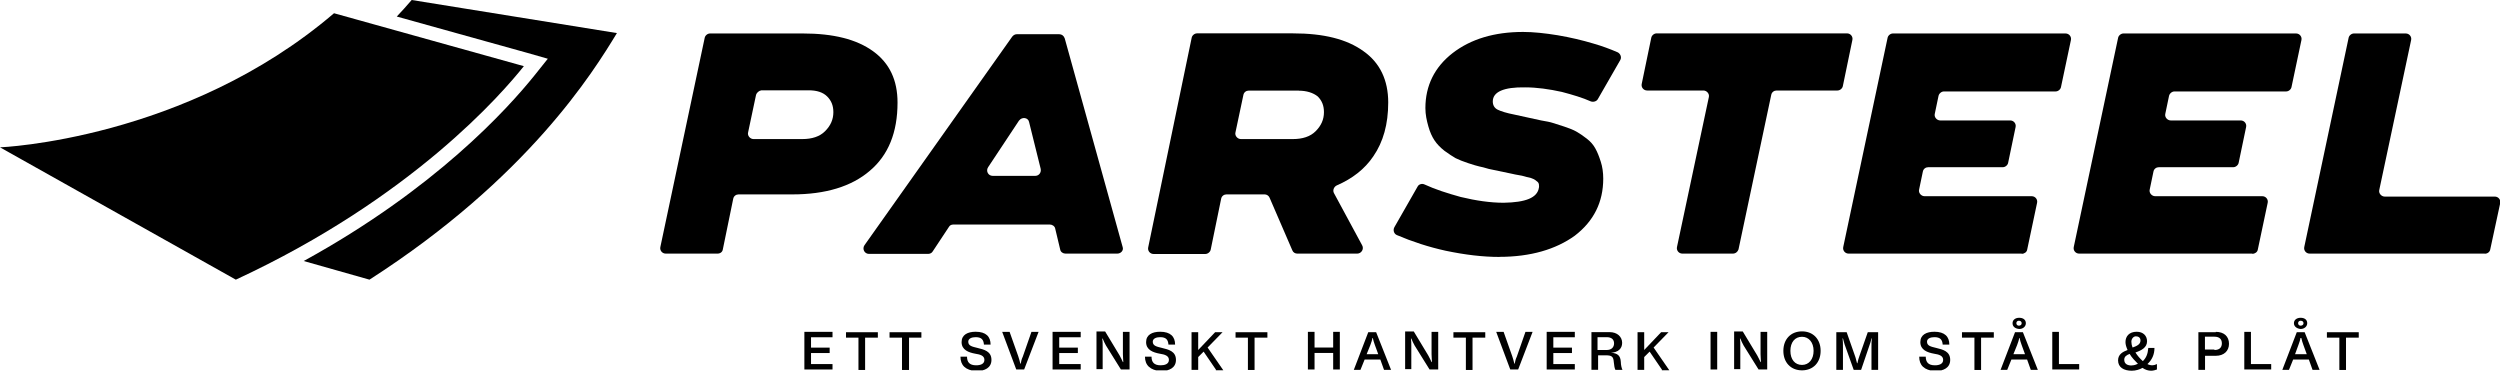 <?xml version="1.0" encoding="UTF-8"?>
<svg id="Layer_1" xmlns="http://www.w3.org/2000/svg" xmlns:xlink="http://www.w3.org/1999/xlink" version="1.1" viewBox="0 0 263 39">
  <!-- Generator: Adobe Illustrator 29.8.3, SVG Export Plug-In . SVG Version: 2.1.1 Build 3)  -->
  <defs>
    <style>
      .st0 {
        fill: none;
      }

      .st1 {
        clip-path: url(#clippath);
      }
    </style>
    <clipPath id="clippath">
      <rect class="st0" width="263" height="38.96"/>
    </clipPath>
  </defs>
  <g class="st1">
    <g>
      <path d="M75.48,26.68h-5.44c-.39,0-.65-.35-.57-.7l4.66-21.98c.04-.26.3-.48.57-.48h9.75c3.22,0,5.66.61,7.4,1.87,1.74,1.26,2.57,3.05,2.57,5.4,0,3.13-.96,5.53-2.92,7.18-1.92,1.65-4.66,2.48-8.14,2.48h-5.66c-.26,0-.52.17-.57.48l-1.09,5.31c-.04.26-.26.44-.57.44ZM79.53,10.01l-.83,3.92c-.09.35.22.7.57.7h5.14c1,0,1.83-.26,2.39-.83.57-.57.87-1.22.87-2,0-.7-.22-1.22-.65-1.65-.44-.44-1.09-.65-1.96-.65h-4.96c-.26.04-.52.26-.57.52Z"/>
      <path d="M117.53,26.68h-5.44c-.26,0-.52-.17-.56-.44l-.52-2.18c-.04-.26-.31-.44-.57-.44h-10.14c-.22,0-.39.09-.48.26l-1.7,2.57c-.09.17-.3.26-.48.26h-6.22c-.48,0-.74-.52-.48-.91l15.54-21.94c.13-.17.31-.26.48-.26h4.48c.26,0,.48.17.57.44l6.09,21.94c.13.35-.17.7-.57.7ZM107.21,12.67l-3.26,4.92c-.26.39,0,.91.48.91h4.48c.39,0,.65-.35.57-.74l-1.22-4.92c-.09-.48-.74-.57-1.04-.17Z"/>
      <path d="M146.04,10.79c0,2.26-.52,4.14-1.57,5.66-.91,1.35-2.22,2.35-3.83,3.05-.3.13-.48.52-.3.83l2.96,5.48c.22.39-.09.87-.52.87h-6.31c-.22,0-.44-.13-.52-.35l-2.39-5.53c-.09-.22-.31-.35-.52-.35h-4.01c-.26,0-.52.17-.57.48l-1.09,5.31c-.04.26-.31.48-.57.48h-5.44c-.39,0-.65-.35-.57-.7l4.57-22.03c.04-.26.3-.48.57-.48h10.1c3.22,0,5.66.61,7.4,1.87,1.74,1.22,2.61,3.05,2.61,5.4ZM136.64,9.53h-5.27c-.26,0-.52.17-.57.48l-.83,3.92c-.09.35.22.7.57.7h5.48c1,0,1.83-.26,2.39-.83.57-.57.87-1.22.87-2,0-.7-.22-1.22-.65-1.65-.48-.39-1.18-.61-2-.61Z"/>
      <path d="M157.75,27.03c-1.74,0-3.61-.22-5.66-.65-1.78-.39-3.53-.96-5.14-1.65-.31-.13-.43-.52-.26-.83l2.44-4.27c.13-.26.48-.35.74-.22,1.13.52,2.35.91,3.79,1.31,1.61.39,3.13.61,4.53.61,2.31-.04,3.53-.52,3.7-1.57.04-.13,0-.26,0-.39-.04-.13-.09-.22-.22-.3-.09-.09-.22-.17-.31-.22-.13-.04-.26-.13-.48-.17-.22-.04-.39-.09-.52-.13-.13-.04-.35-.09-.61-.13-.26-.04-.48-.09-.65-.13l-2.48-.52c-.43-.13-.78-.22-1-.26-.22-.04-.61-.17-1.18-.35-.52-.17-.96-.35-1.31-.52-.31-.17-.7-.44-1.18-.78-.44-.35-.78-.7-1.04-1.09-.26-.39-.48-.87-.65-1.48s-.31-1.22-.31-1.92c0-2.35.96-4.31,2.87-5.79,1.92-1.48,4.4-2.22,7.4-2.22,1.09,0,2.31.13,3.66.35,1.3.22,2.57.52,3.74.87.91.26,1.74.57,2.53.91.3.13.48.52.3.83l-2.35,4.09c-.13.26-.48.35-.74.26-.87-.39-1.91-.7-3.05-1-1.35-.3-2.65-.48-3.87-.48-2.26-.04-3.4.48-3.4,1.48,0,.39.17.7.52.87.35.17.91.35,1.78.52l2.79.61c.52.09.96.17,1.22.26.3.09.7.22,1.22.39s.96.35,1.26.52c.31.17.7.44,1.09.74.39.3.7.65.91,1.04.22.39.39.83.57,1.39.17.52.26,1.13.26,1.78,0,2.48-1,4.48-3,6.01-2,1.44-4.66,2.22-7.92,2.22Z"/>
      <path d="M182.3,26.68h-5.31c-.39,0-.65-.35-.57-.7l3.35-15.76c.09-.35-.22-.7-.57-.7h-5.92c-.39,0-.65-.35-.57-.7l1-4.83c.04-.26.3-.48.57-.48h20.02c.39,0,.65.35.57.7l-1,4.83c-.04.26-.3.48-.57.48h-6.4c-.26,0-.52.17-.57.48l-3.44,16.24c-.09.26-.31.44-.61.44Z"/>
      <path d="M212.68,26.68h-18.2c-.39,0-.65-.35-.57-.7l4.66-21.98c.04-.26.3-.48.57-.48h18.15c.39,0,.65.35.57.7l-1.04,4.92c-.04.26-.3.48-.57.48h-11.75c-.26,0-.52.22-.57.48l-.39,1.87c-.09.35.22.7.57.7h7.36c.39,0,.65.35.57.7l-.78,3.74c-.04.26-.3.48-.57.48h-7.84c-.26,0-.52.17-.57.48l-.39,1.87c-.09.35.22.7.57.7h11.27c.39,0,.65.35.57.7l-1.04,4.92c-.04.26-.3.44-.57.44Z"/>
      <path d="M236.93,26.68h-18.2c-.39,0-.65-.35-.57-.7l4.66-21.98c.04-.26.31-.48.57-.48h18.15c.39,0,.65.35.57.7l-1.04,4.92c-.04.26-.3.48-.57.48h-11.75c-.26,0-.52.22-.57.48l-.39,1.87c-.09.35.22.7.57.7h7.36c.39,0,.65.35.57.7l-.78,3.74c-.04.26-.31.48-.57.48h-7.83c-.26,0-.52.17-.57.48l-.39,1.87c-.09.35.22.7.57.7h11.27c.39,0,.65.35.57.7l-1.04,4.92c-.04.26-.3.44-.57.44Z"/>
      <path d="M261.39,26.68h-18.41c-.39,0-.65-.35-.57-.7l4.66-21.98c.04-.26.3-.48.57-.48h5.44c.39,0,.65.35.57.7l-3.35,15.76c-.09.35.22.7.57.7h11.58c.39,0,.65.35.57.7l-1.04,4.83c-.04.3-.3.48-.57.48Z"/>
      <path d="M85.32,38.3h2.26v.57h-2.96v-3.96h2.96v.57h-2.26v1.09h1.96v.57h-1.96v1.18Z"/>
      <path d="M92.32,35.52h-1.31v3.4h-.7v-3.4h-1.31v-.57h3.35v.57h-.04Z"/>
      <path d="M96.94,35.52h-1.31v3.4h-.74v-3.4h-1.31v-.57h3.35v.57Z"/>
      <path d="M101.03,37.52h.7c0,.57.26.91.96.91.44,0,.87-.13.87-.57s-.43-.57-.96-.65c-.7-.13-1.44-.39-1.44-1.22,0-.78.65-1.09,1.48-1.09,1.09,0,1.57.52,1.57,1.35h-.7c-.04-.52-.26-.78-.87-.78-.39,0-.78.13-.78.48,0,.44.43.52.96.65.7.17,1.48.35,1.48,1.26,0,.83-.7,1.18-1.61,1.18-1.13-.09-1.65-.61-1.65-1.52Z"/>
      <path d="M108.52,34.91h.74l-1.52,3.96h-.83l-1.48-3.96h.78l.91,2.57c.09.3.17.52.22.78h.04c.04-.22.09-.48.22-.74l.91-2.61Z"/>
      <path d="M111.43,38.3h2.26v.57h-2.96v-3.96h2.96v.57h-2.26v1.09h1.96v.57h-1.96v1.18Z"/>
      <path d="M118.18,34.91h.65v3.96h-.91l-1.57-2.52c-.13-.26-.26-.48-.35-.74h-.04c.04.26.04.52.04.83v2.39h-.65v-3.96h.91l1.52,2.52c.13.26.26.48.35.7h.04c0-.26-.04-.52-.04-.83v-2.35h.04Z"/>
      <path d="M120.44,37.52h.7c0,.57.26.91.96.91.43,0,.87-.13.87-.57s-.44-.57-.96-.65c-.7-.13-1.44-.39-1.44-1.22,0-.78.65-1.09,1.48-1.09,1.09,0,1.57.52,1.57,1.35h-.7c-.04-.52-.26-.78-.87-.78-.39,0-.78.13-.78.48,0,.44.43.52.96.65.7.17,1.48.35,1.48,1.26,0,.83-.7,1.18-1.61,1.18-1.09-.09-1.65-.61-1.65-1.52Z"/>
      <path d="M127.93,38.91l-1.31-1.92-.57.57v1.35h-.7v-3.96h.7v1.87l1.78-1.87h.78l-1.57,1.61,1.65,2.39h-.78v-.04Z"/>
      <path d="M133.29,35.52h-1.31v3.4h-.7v-3.4h-1.3v-.57h3.35v.57h-.04Z"/>
      <path d="M140.25,34.91h.7v3.96h-.7v-1.74h-1.96v1.74h-.7v-3.96h.7v1.65h1.96v-1.65Z"/>
      <path d="M145.6,38.91l-.39-1.09h-1.65l-.44,1.09h-.7l1.52-3.96h.83l1.57,3.96h-.74ZM143.77,37.26h1.22l-.35-.96c-.09-.26-.17-.48-.22-.74h-.04c-.04.26-.13.48-.22.74l-.39.96Z"/>
      <path d="M150.65,34.91h.65v3.96h-.91l-1.57-2.52c-.13-.26-.26-.48-.35-.74h-.04c.04.26.04.52.04.83v2.39h-.65v-3.96h.91l1.52,2.52c.13.26.26.48.35.7h.04c0-.26-.04-.52-.04-.83v-2.35h.04Z"/>
      <path d="M156.22,35.52h-1.31v3.4h-.7v-3.4h-1.31v-.57h3.35v.57h-.04Z"/>
      <path d="M160.49,34.91h.74l-1.52,3.96h-.83l-1.48-3.96h.78l.91,2.57c.09.3.17.52.22.78h.04c.04-.22.09-.48.22-.74l.91-2.61Z"/>
      <path d="M163.41,38.3h2.26v.57h-2.96v-3.96h2.96v.57h-2.26v1.09h1.96v.57h-1.96v1.18Z"/>
      <path d="M170.68,38.91h-.74c-.09-.17-.13-.44-.17-.83-.04-.61-.26-.7-.87-.7h-.78v1.52h-.7v-3.96h1.92c.78,0,1.31.48,1.31,1.13,0,.61-.43,1-1.18,1.04.7.04,1,.3,1.04.96,0,.3.09.7.17.83ZM168.06,36.82h.96c.52,0,.78-.3.78-.7s-.26-.65-.78-.65h-.96v1.35Z"/>
      <path d="M174.85,38.91l-1.31-1.92-.57.57v1.35h-.7v-3.96h.7v1.87l1.78-1.87h.78l-1.57,1.61,1.65,2.39h-.78v-.04Z"/>
      <path d="M179.95,34.91h.7v3.96h-.7v-3.96Z"/>
      <path d="M185.26,34.91h.65v3.96h-.91l-1.57-2.52c-.13-.26-.26-.48-.35-.74h-.04c.04.26.04.52.04.83v2.39h-.65v-3.96h.91l1.52,2.52c.13.26.26.48.35.7h.04c0-.26-.04-.52-.04-.83v-2.35h.04Z"/>
      <path d="M187.61,36.91c0-1.22.78-2.05,1.96-2.05s1.96.83,1.96,2.05-.78,2.05-1.96,2.05-1.96-.83-1.96-2.05ZM190.79,36.91c0-.91-.52-1.48-1.22-1.48-.74,0-1.22.57-1.22,1.48s.48,1.48,1.22,1.48,1.22-.61,1.22-1.48Z"/>
      <path d="M193.18,38.91v-3.96h1.09l.87,2.48c.09.22.13.48.22.78h.04c.04-.26.13-.52.22-.78l.87-2.48h1.09v3.96h-.7v-2.35c0-.39,0-.7.04-.96h-.04c-.04.22-.13.52-.26.87l-.83,2.44h-.78l-.87-2.44c-.13-.3-.17-.61-.26-.87h-.04c.04.26.04.61.04.96v2.35h-.7Z"/>
      <path d="M201.89,37.52h.7c0,.57.26.91.96.91.44,0,.87-.13.87-.57s-.43-.57-.96-.65c-.7-.13-1.44-.39-1.44-1.22,0-.78.65-1.09,1.48-1.09,1.09,0,1.57.52,1.57,1.35h-.7c-.04-.52-.26-.78-.87-.78-.39,0-.78.13-.78.48,0,.44.43.52.96.65.7.17,1.48.35,1.48,1.26,0,.83-.7,1.18-1.61,1.18-1.13-.09-1.65-.61-1.65-1.52Z"/>
      <path d="M209.72,35.52h-1.31v3.4h-.7v-3.4h-1.31v-.57h3.35v.57h-.04Z"/>
      <path d="M213.64,38.91l-.39-1.09h-1.65l-.44,1.09h-.7l1.52-3.96h.83l1.57,3.96h-.74ZM211.72,34c0-.35.3-.57.7-.57.43,0,.7.22.7.57s-.3.61-.7.61c-.44-.04-.7-.26-.7-.61ZM211.81,37.26h1.22l-.35-.96c-.09-.26-.17-.48-.22-.74h-.04c-.04.26-.13.48-.22.74l-.39.96ZM212.12,34c0,.17.13.26.26.26.17,0,.3-.09.3-.26s-.13-.26-.3-.26c-.13,0-.26.09-.26.26Z"/>
      <path d="M216.6,38.3h2.13v.57h-2.83v-3.96h.7v3.4Z"/>
      <path d="M226.91,38.3v.57c-.13.04-.35.13-.61.13-.3,0-.61-.09-.91-.3-.3.17-.7.3-1.13.3-.83,0-1.44-.35-1.44-1.09,0-.65.52-.91,1-1.09-.13-.3-.22-.57-.22-.83,0-.61.39-1.09,1.18-1.09.7,0,1.09.44,1.09,1,0,.65-.57.96-1.22,1.18.22.35.48.65.78.91.35-.35.52-.74.57-1.39h.65c0,.7-.26,1.26-.74,1.7.17.09.35.13.52.13.13,0,.3-.04.48-.13ZM224.26,38.44c.26,0,.48-.09.65-.17-.3-.3-.65-.65-.87-1.04-.35.13-.57.3-.57.61,0,.48.39.61.78.61ZM224.22,35.95c0,.17.04.39.13.61.48-.17.83-.35.83-.74,0-.3-.22-.44-.48-.44s-.48.26-.48.57Z"/>
      <path d="M233.1,34.91c.87,0,1.39.48,1.39,1.26,0,.74-.52,1.26-1.39,1.26h-1.13v1.48h-.7v-3.96h1.83v-.04ZM232.96,36.82c.52,0,.78-.26.78-.7s-.26-.7-.78-.7h-1v1.35h1v.04Z"/>
      <path d="M236.8,38.3h2.13v.57h-2.83v-3.96h.7v3.4Z"/>
      <path d="M243.28,38.91l-.39-1.09h-1.65l-.44,1.09h-.7l1.52-3.96h.83l1.57,3.96h-.74ZM241.32,34c0-.35.31-.57.7-.57.44,0,.7.22.7.57s-.31.61-.7.61c-.39-.04-.7-.26-.7-.61ZM241.45,37.26h1.22l-.35-.96c-.09-.26-.17-.48-.22-.74h-.09c-.04.26-.13.48-.22.74l-.35.96ZM241.76,34c0,.17.13.26.26.26.17,0,.31-.09.31-.26s-.13-.26-.31-.26c-.13,0-.26.09-.26.26Z"/>
      <path d="M248.11,35.52h-1.31v3.4h-.7v-3.4h-1.31v-.57h3.35v.57h-.04Z"/>
      <path d="M35.13,1.39l19.98,5.57c-2.26,2.83-11.71,13.84-30.3,22.46L0,15.5s19.54-.78,35.13-14.1Z"/>
      <path d="M43.31,0c-.52.61-1.04,1.18-1.57,1.74l13.76,3.83,2.13.61-1.39,1.74c-2.87,3.57-10.49,11.97-24.29,19.54l6.92,1.96c16.67-10.71,23.55-21.85,26.03-25.94L43.31,0Z"/>
    </g>
  </g>
</svg>